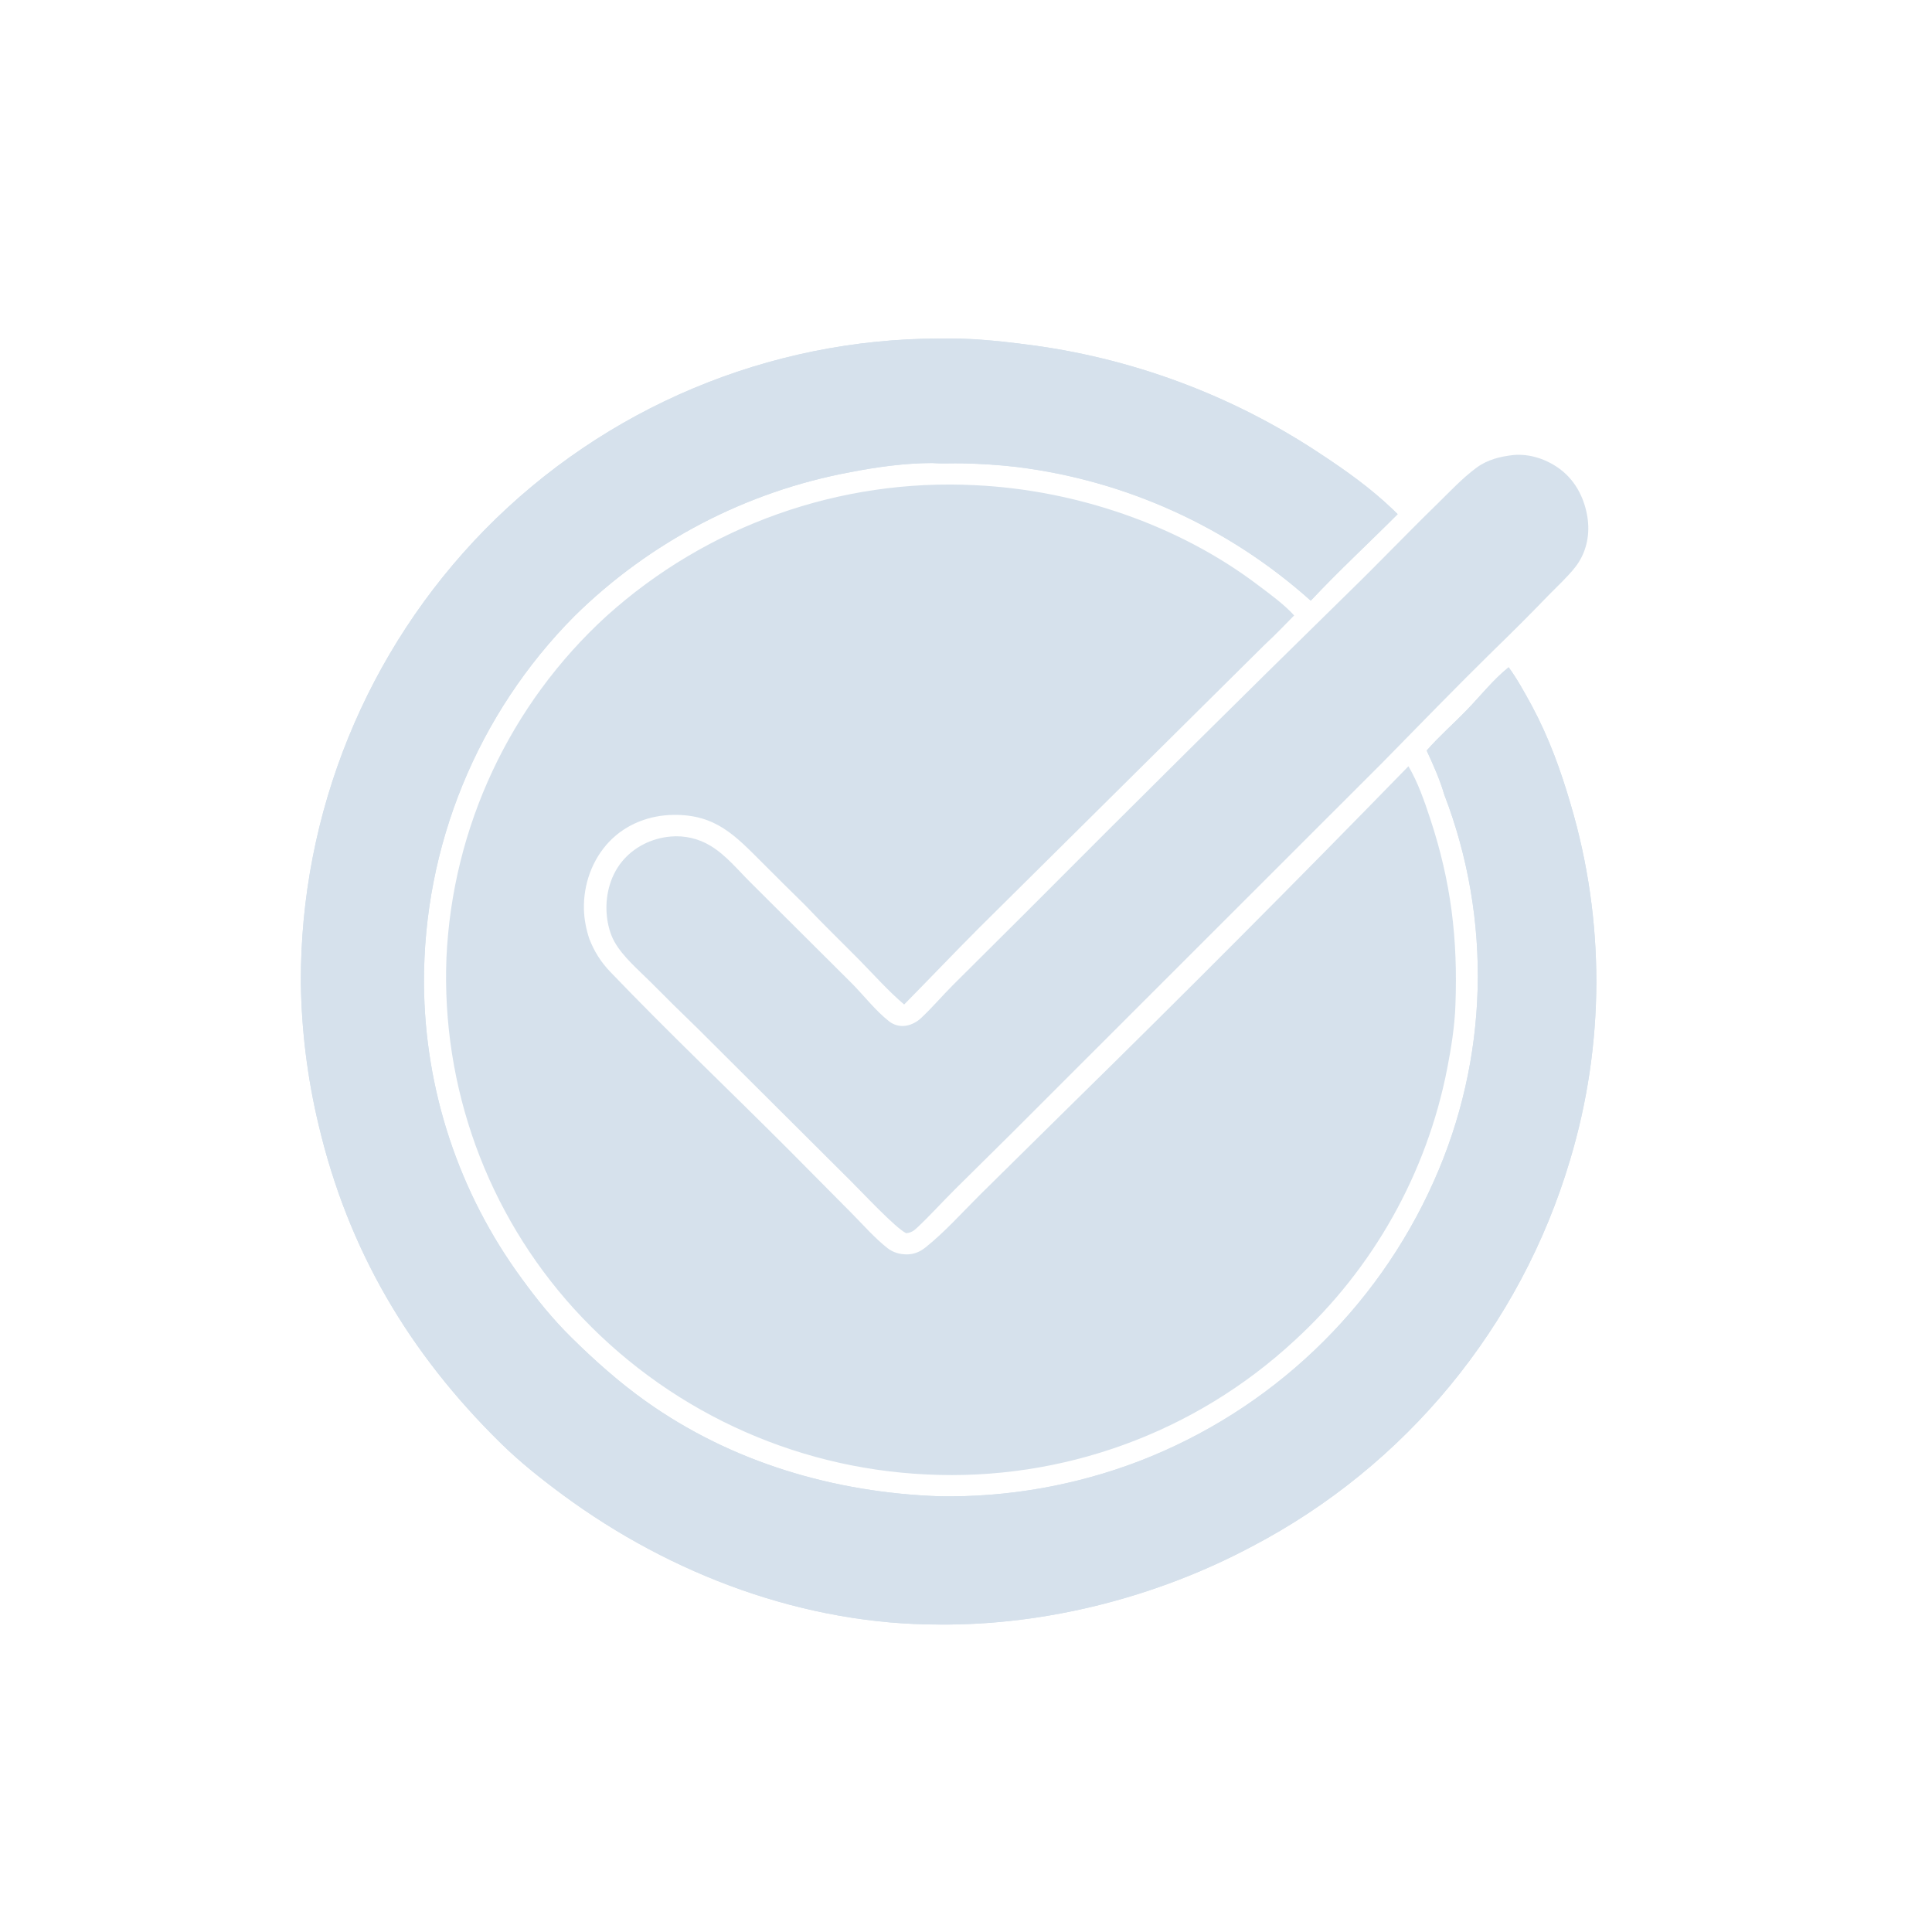 <svg xmlns="http://www.w3.org/2000/svg" width="100" height="100" viewBox="0 0 100 100" fill="none"><g opacity="0.2" clip-path="url(#clip0_850_6047)"><path d="M48.634 17.522C39.784 17.534 31.308 21.095 25.104 27.406C18.968 33.661 15.543 42.082 15.572 50.844C15.603 53.333 15.912 55.809 16.492 58.229C18.02 64.7 21.171 70.032 25.908 74.688C26.921 75.684 28.001 76.54 29.143 77.383C34.741 81.513 41.639 84.1 48.638 84.085C54.195 84.124 59.905 82.649 64.802 80.042C72.765 75.874 78.702 68.662 81.263 60.047C83.068 54.047 83.08 47.649 81.3 41.642C80.788 39.877 80.166 38.171 79.298 36.548C78.924 35.865 78.545 35.166 78.087 34.536C77.289 35.178 76.622 36.026 75.911 36.76C75.235 37.457 74.48 38.118 73.844 38.848C74.169 39.551 74.536 40.361 74.747 41.106C77.246 47.591 77.053 54.805 74.211 61.147C71.248 67.79 65.778 72.992 58.993 75.616C55.686 76.885 52.166 77.506 48.624 77.446C43.188 77.256 37.868 75.695 33.409 72.516C32.037 71.538 30.778 70.414 29.579 69.233C28.623 68.291 27.792 67.265 27.005 66.18C23.748 61.748 21.977 56.4 21.945 50.901C21.913 43.784 24.713 36.946 29.727 31.894C33.638 28.04 38.612 25.443 44.01 24.438C45.392 24.17 46.824 23.97 48.233 23.965C48.748 24.004 49.283 23.97 49.801 23.981C50.734 24 51.688 24.059 52.615 24.167C58.279 24.866 63.593 27.282 67.844 31.09C69.286 29.552 70.852 28.105 72.342 26.611C72.25 26.519 72.157 26.428 72.062 26.338C70.944 25.271 69.666 24.355 68.376 23.508C63.758 20.432 58.483 18.48 52.974 17.809C51.539 17.626 50.082 17.487 48.634 17.522ZM65.472 33.36C65.995 32.877 66.488 32.365 66.985 31.855C66.445 31.262 65.752 30.767 65.114 30.284C60.974 27.149 55.65 25.361 50.482 25.114C43.471 24.754 36.604 27.191 31.39 31.89C26.393 36.456 23.414 42.819 23.108 49.58C22.845 56.268 25.217 62.791 29.715 67.748C34.419 72.914 40.984 75.997 47.964 76.317C54.989 76.665 61.856 74.164 67.012 69.38C71.079 65.657 73.846 60.729 74.905 55.318C75.116 54.233 75.293 53.125 75.333 52.02C75.461 48.574 75.106 45.649 74.029 42.38C73.727 41.464 73.391 40.493 72.901 39.661C67.084 45.634 61.198 51.541 55.246 57.38L50.723 61.843C49.815 62.746 48.906 63.767 47.905 64.566C47.622 64.792 47.314 64.924 46.948 64.927C46.582 64.93 46.225 64.829 45.937 64.603C45.273 64.082 44.679 63.399 44.084 62.799L40.829 59.517C37.775 56.456 34.581 53.426 31.596 50.311C31.098 49.792 30.765 49.261 30.503 48.594C30.339 48.105 30.238 47.584 30.224 47.068C30.19 45.788 30.648 44.489 31.54 43.559C32.413 42.648 33.631 42.188 34.88 42.178C37.05 42.16 38.043 43.239 39.465 44.66C40.194 45.393 40.927 46.12 41.665 46.842C42.585 47.819 43.55 48.744 44.49 49.699C45.246 50.467 45.978 51.296 46.799 51.993C48.099 50.675 49.374 49.333 50.682 48.022L65.472 33.36ZM78.336 23.552C77.653 23.628 76.99 23.791 76.428 24.205C75.674 24.76 75.014 25.479 74.344 26.131C72.811 27.625 71.334 29.176 69.798 30.669C64.196 36.157 58.627 41.68 53.092 47.237L49.298 51.013C48.755 51.561 48.248 52.155 47.687 52.683C47.225 53.117 46.554 53.284 46.01 52.857C45.299 52.298 44.687 51.493 44.042 50.85L38.863 45.693C38.205 45.043 37.575 44.257 36.775 43.778C36.154 43.401 35.428 43.234 34.703 43.3C33.729 43.386 32.804 43.843 32.185 44.606C31.553 45.385 31.307 46.436 31.412 47.424C31.461 47.881 31.588 48.37 31.818 48.77C32.269 49.553 33.049 50.203 33.684 50.839C34.481 51.644 35.287 52.44 36.102 53.225L44.042 61.137C44.63 61.716 46.334 63.55 46.903 63.831C47.161 63.8 47.285 63.719 47.475 63.541C48.155 62.903 48.784 62.2 49.447 61.543C51.424 59.597 53.391 57.64 55.348 55.673L71.547 39.481C73.445 37.547 75.34 35.593 77.273 33.694C78.248 32.75 79.207 31.791 80.149 30.815C80.613 30.341 81.116 29.883 81.528 29.363C82.079 28.667 82.293 27.767 82.182 26.894C82.055 25.886 81.592 24.926 80.774 24.303C80.091 23.783 79.198 23.474 78.336 23.552Z" fill="#306A9F"></path><path d="M48.639 84.086C41.64 84.101 34.742 81.514 29.144 77.385C28.002 76.542 26.922 75.685 25.909 74.69C21.172 70.034 18.021 64.702 16.493 58.231C15.912 55.811 15.604 53.334 15.572 50.846C15.544 42.084 18.968 33.663 25.105 27.407C31.309 21.096 39.785 17.536 48.635 17.523L48.655 21.591C48.663 22.344 48.724 23.134 48.66 23.883C48.528 23.961 48.383 23.956 48.234 23.967C46.825 23.972 45.393 24.172 44.011 24.44C38.613 25.445 33.639 28.041 29.727 31.896C24.714 36.948 21.914 43.785 21.945 50.903C21.978 56.402 23.749 61.75 27.006 66.182C27.793 67.267 28.624 68.293 29.58 69.235C30.779 70.416 32.038 71.54 33.41 72.517C37.869 75.697 43.189 77.258 48.625 77.448L48.639 84.086Z" fill="#306A9F"></path><path d="M48.635 17.525C50.082 17.49 51.539 17.629 52.974 17.812C58.483 18.483 63.758 20.435 68.376 23.512C69.666 24.359 70.944 25.274 72.062 26.341C72.157 26.431 72.25 26.522 72.343 26.614C70.852 28.108 69.286 29.555 67.844 31.093C63.594 27.285 58.279 24.869 52.615 24.171C51.688 24.062 50.735 24.003 49.801 23.984C49.284 23.973 48.748 24.007 48.233 23.968C48.383 23.958 48.528 23.963 48.66 23.885C48.724 23.136 48.663 22.346 48.655 21.593L48.635 17.525Z" fill="#306A9F"></path><path d="M79.298 36.55L74.748 41.109C74.536 40.364 74.17 39.554 73.845 38.85C74.48 38.121 75.236 37.46 75.912 36.762C76.623 36.028 77.29 35.181 78.087 34.539C78.546 35.169 78.925 35.868 79.298 36.55Z" fill="#306A9F"></path><path d="M74.748 41.109L79.298 36.551C80.167 38.174 80.788 39.88 81.3 41.645C83.081 47.653 83.068 54.05 81.263 60.05C78.703 68.665 72.766 75.877 64.803 80.045C59.906 82.652 54.196 84.127 48.639 84.088L48.625 77.449C52.167 77.509 55.687 76.888 58.994 75.619C65.778 72.995 71.249 67.793 74.212 61.15C77.053 54.808 77.247 47.594 74.748 41.109Z" fill="#306A9F"></path></g><defs><clipPath id="clip0_850_6047"><rect width="100" height="100" fill="white"></rect></clipPath></defs></svg>